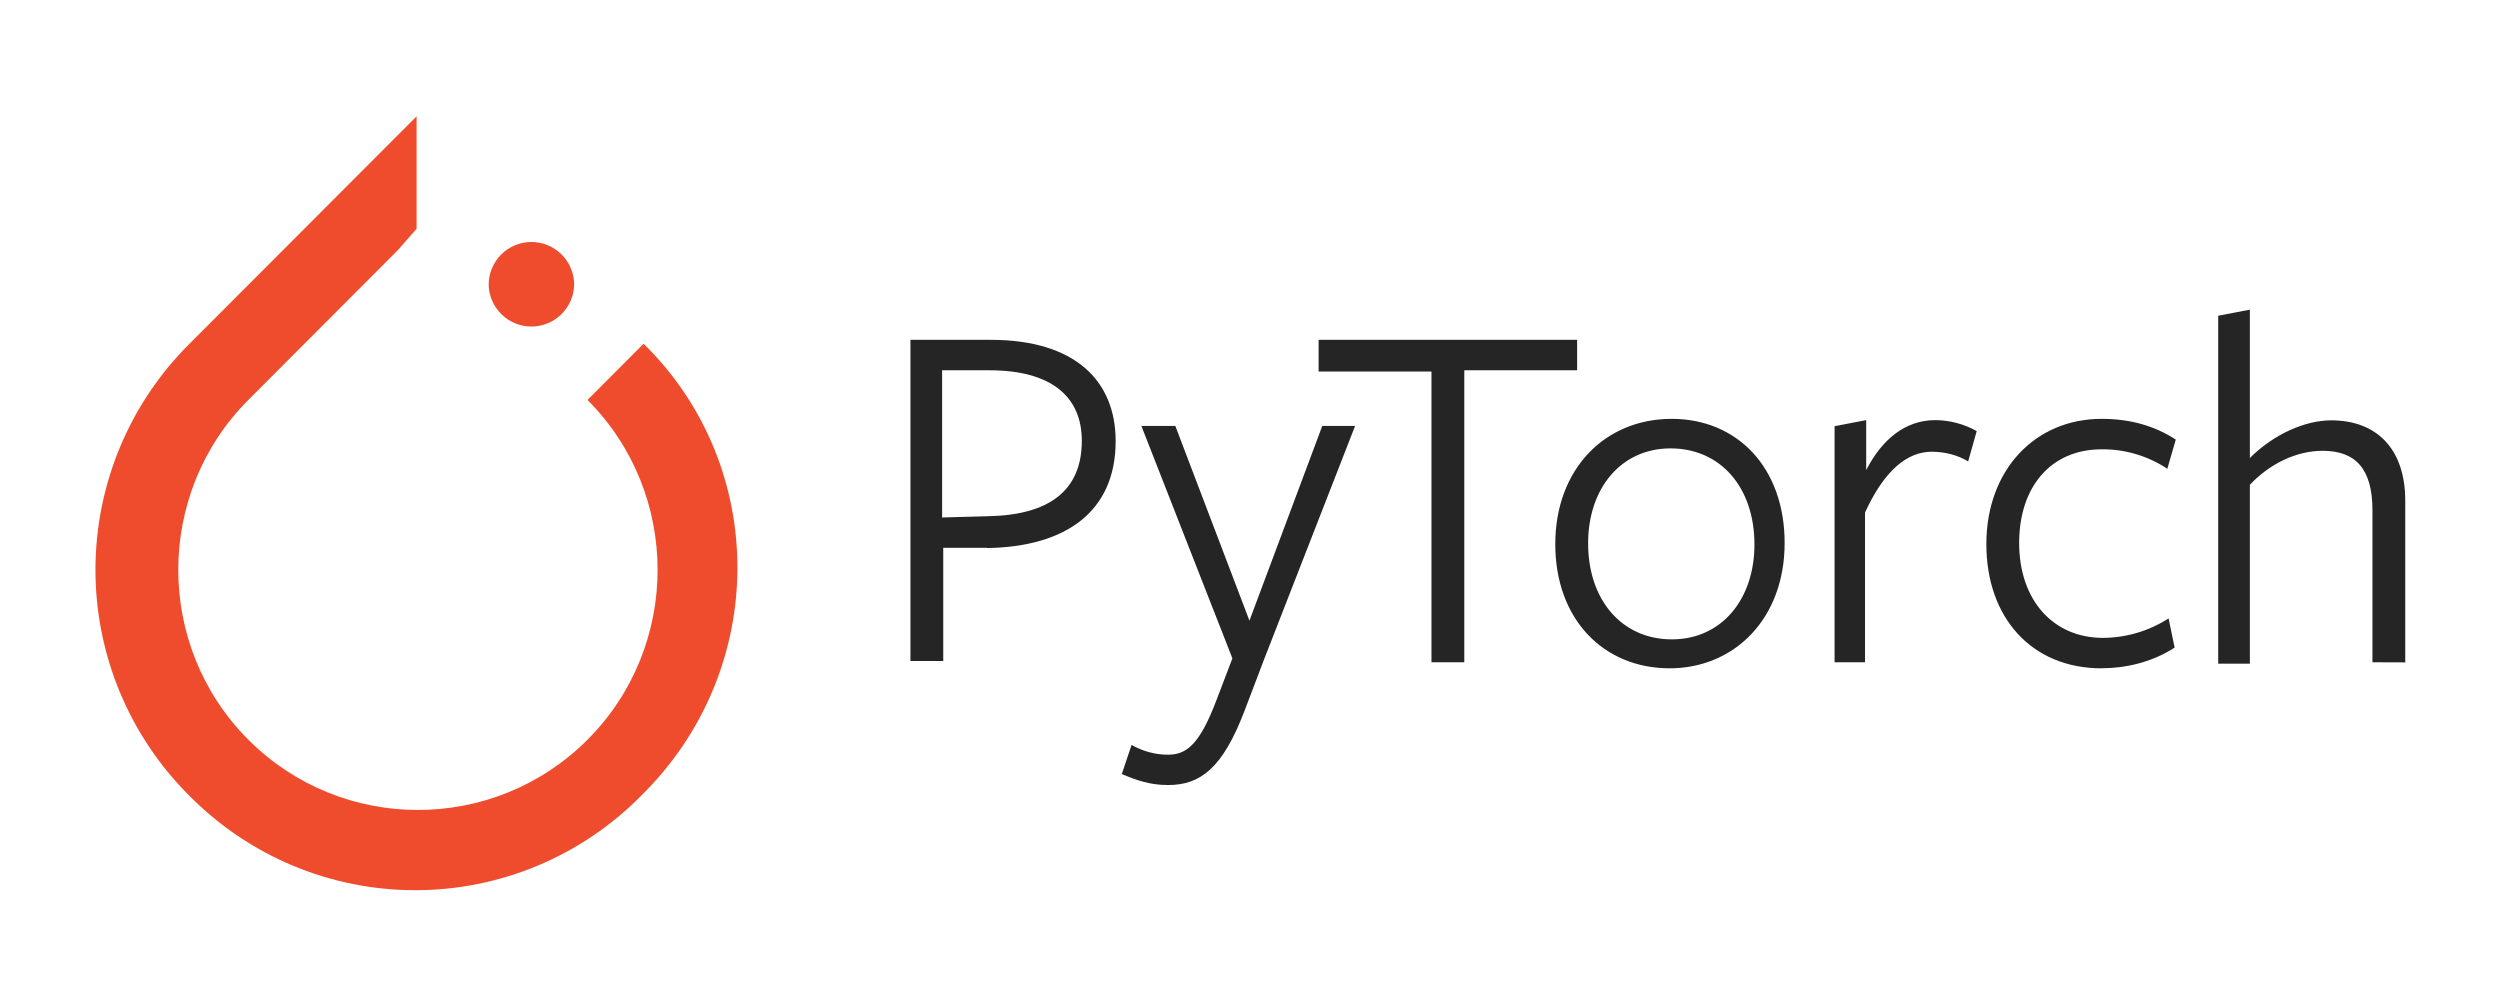 <svg xmlns="http://www.w3.org/2000/svg" xmlns:xlink="http://www.w3.org/1999/xlink" width="680" zoomAndPan="magnify" viewBox="0 0 510 205.5" height="274" preserveAspectRatio="xMidYMid meet" version="1.0"><defs><clipPath id="e682dd8391"><path d="M 19 23.734 L 151 23.734 L 151 181.602 L 19 181.602 Z M 19 23.734 " clip-rule="nonzero"/></clipPath></defs><g clip-path="url(#e682dd8391)"><path fill="#ee4c2c" d="M 131.289 70.117 L 119.855 81.594 C 138.914 100.68 138.914 131.805 119.855 150.895 C 100.777 170.012 69.734 170.012 50.652 150.895 C 31.605 131.812 31.605 100.68 50.652 81.594 L 81.164 51.023 L 84.984 46.656 L 84.984 23.734 L 38.668 70.117 C 37.91 70.871 37.172 71.641 36.449 72.43 C 35.73 73.219 35.031 74.027 34.352 74.848 C 33.672 75.672 33.012 76.512 32.371 77.367 C 31.734 78.223 31.117 79.098 30.52 79.984 C 29.926 80.871 29.352 81.77 28.801 82.684 C 28.246 83.602 27.719 84.527 27.215 85.469 C 26.707 86.41 26.227 87.363 25.766 88.328 C 25.309 89.293 24.875 90.27 24.461 91.258 C 24.051 92.242 23.668 93.238 23.305 94.246 C 22.941 95.25 22.605 96.266 22.297 97.285 C 21.984 98.309 21.699 99.34 21.438 100.375 C 21.176 101.41 20.941 102.453 20.73 103.504 C 20.523 104.551 20.34 105.602 20.18 106.66 C 20.023 107.719 19.891 108.777 19.789 109.84 C 19.684 110.906 19.602 111.973 19.551 113.039 C 19.496 114.105 19.473 115.176 19.473 116.242 C 19.473 117.312 19.496 118.379 19.551 119.449 C 19.602 120.516 19.684 121.582 19.789 122.645 C 19.891 123.707 20.023 124.77 20.18 125.824 C 20.34 126.883 20.523 127.938 20.73 128.984 C 20.941 130.031 21.176 131.074 21.438 132.109 C 21.699 133.148 21.984 134.176 22.297 135.199 C 22.605 136.223 22.941 137.234 23.305 138.242 C 23.668 139.246 24.051 140.242 24.461 141.23 C 24.875 142.215 25.309 143.191 25.766 144.156 C 26.227 145.121 26.707 146.074 27.215 147.016 C 27.719 147.957 28.246 148.887 28.801 149.801 C 29.352 150.715 29.926 151.617 30.52 152.504 C 31.117 153.391 31.734 154.262 32.371 155.117 C 33.012 155.973 33.672 156.812 34.352 157.637 C 35.031 158.461 35.73 159.266 36.449 160.055 C 37.172 160.844 37.91 161.617 38.668 162.367 C 39.418 163.129 40.188 163.867 40.977 164.59 C 41.762 165.309 42.566 166.012 43.391 166.691 C 44.211 167.375 45.051 168.035 45.902 168.676 C 46.758 169.316 47.629 169.934 48.512 170.531 C 49.398 171.129 50.297 171.703 51.211 172.254 C 52.125 172.809 53.051 173.336 53.992 173.844 C 54.93 174.352 55.883 174.836 56.844 175.293 C 57.809 175.754 58.781 176.188 59.77 176.602 C 60.754 177.012 61.746 177.398 62.75 177.762 C 63.754 178.125 64.766 178.461 65.789 178.773 C 66.809 179.086 67.836 179.371 68.871 179.633 C 69.906 179.895 70.945 180.129 71.992 180.34 C 73.039 180.551 74.09 180.734 75.145 180.891 C 76.199 181.047 77.258 181.18 78.32 181.285 C 79.383 181.391 80.445 181.469 81.512 181.523 C 82.578 181.574 83.645 181.602 84.711 181.602 C 85.777 181.602 86.844 181.574 87.91 181.523 C 88.977 181.469 90.039 181.391 91.102 181.285 C 92.164 181.18 93.223 181.047 94.277 180.891 C 95.332 180.734 96.383 180.551 97.43 180.34 C 98.477 180.129 99.516 179.895 100.551 179.633 C 101.586 179.371 102.613 179.086 103.633 178.773 C 104.652 178.461 105.664 178.125 106.668 177.762 C 107.676 177.398 108.668 177.012 109.652 176.602 C 110.637 176.188 111.613 175.754 112.574 175.293 C 113.539 174.836 114.488 174.352 115.43 173.844 C 116.371 173.336 117.297 172.809 118.211 172.254 C 119.121 171.703 120.023 171.129 120.906 170.531 C 121.793 169.934 122.66 169.316 123.516 168.676 C 124.371 168.035 125.211 167.375 126.031 166.691 C 126.855 166.012 127.66 165.309 128.445 164.59 C 129.234 163.867 130.004 163.129 130.754 162.367 C 156.902 136.711 156.902 95.238 131.289 70.117 Z M 131.289 70.117 " fill-opacity="1" fill-rule="nonzero"/></g><path fill="#ee4c2c" d="M 117.129 58.102 C 117.113 58.664 117.043 59.223 116.922 59.773 C 116.801 60.324 116.625 60.859 116.398 61.375 C 116.172 61.891 115.902 62.383 115.578 62.848 C 115.258 63.309 114.898 63.738 114.492 64.133 C 114.09 64.527 113.652 64.879 113.184 65.188 C 112.711 65.496 112.215 65.754 111.691 65.969 C 111.172 66.18 110.633 66.34 110.082 66.449 C 109.527 66.559 108.969 66.613 108.406 66.613 C 107.844 66.613 107.285 66.559 106.734 66.449 C 106.18 66.34 105.645 66.18 105.121 65.969 C 104.598 65.754 104.102 65.496 103.633 65.188 C 103.16 64.879 102.723 64.527 102.32 64.133 C 101.914 63.738 101.555 63.309 101.234 62.848 C 100.914 62.383 100.641 61.891 100.414 61.375 C 100.188 60.859 100.016 60.324 99.891 59.773 C 99.77 59.223 99.699 58.664 99.688 58.102 C 99.688 57.527 99.742 56.957 99.852 56.395 C 99.965 55.832 100.129 55.289 100.352 54.758 C 100.57 54.227 100.836 53.723 101.156 53.246 C 101.473 52.77 101.836 52.328 102.238 51.922 C 102.645 51.516 103.086 51.156 103.562 50.836 C 104.039 50.52 104.539 50.25 105.07 50.027 C 105.598 49.809 106.145 49.645 106.707 49.531 C 107.266 49.422 107.832 49.363 108.406 49.363 C 108.98 49.363 109.547 49.422 110.109 49.531 C 110.668 49.645 111.215 49.809 111.742 50.027 C 112.273 50.25 112.777 50.52 113.25 50.836 C 113.727 51.156 114.168 51.516 114.574 51.922 C 114.977 52.328 115.34 52.77 115.656 53.246 C 115.977 53.723 116.246 54.227 116.465 54.758 C 116.684 55.289 116.848 55.832 116.961 56.395 C 117.07 56.957 117.129 57.527 117.129 58.102 Z M 117.129 58.102 " fill-opacity="1" fill-rule="nonzero"/><path fill="#252525" d="M 201.379 111.758 L 192.422 111.758 L 192.422 134.844 L 185.73 134.844 L 185.73 69.324 L 202.078 69.324 C 219.406 69.324 227.594 77.758 227.594 89.98 C 227.594 104.371 217.422 111.574 201.332 111.801 Z M 201.82 75.539 L 192.191 75.539 L 192.191 105.566 L 201.613 105.305 C 213.996 105.07 220.691 100.102 220.691 89.93 C 220.691 80.75 214.254 75.539 201.867 75.539 Z M 257.848 134.582 L 253.883 145.008 C 249.43 156.672 244.926 160.148 238.273 160.148 C 234.574 160.148 231.836 159.168 228.852 157.906 L 230.836 151.973 C 233.074 153.211 235.551 153.957 238.273 153.957 C 241.988 153.957 244.719 151.973 248.188 142.742 L 251.41 134.305 L 232.84 86.891 L 239.766 86.891 L 254.887 126.613 L 269.742 86.891 L 276.438 86.891 Z M 298.715 75.797 L 298.715 135.102 L 292.02 135.102 L 292.02 75.797 L 268.996 75.797 L 268.996 69.324 L 321.734 69.324 L 321.734 75.539 L 298.719 75.539 Z M 340.578 136.332 C 327.191 136.332 317.277 126.402 317.277 111.012 C 317.277 95.637 327.445 85.445 341.023 85.445 C 354.387 85.445 364.066 95.375 364.066 110.773 C 364.066 126.145 353.898 136.34 340.535 136.34 Z M 340.816 91.469 C 330.664 91.469 323.977 99.652 323.977 110.82 C 323.977 122.484 330.922 130.43 341.066 130.43 C 351.219 130.43 357.906 122.246 357.906 111.078 C 357.906 99.395 350.961 91.473 340.809 91.473 Z M 380.703 135.102 L 374.254 135.102 L 374.254 86.945 L 380.703 85.703 L 380.703 95.891 C 383.914 89.676 388.625 85.703 394.832 85.703 C 397.77 85.727 400.664 86.496 403.25 87.945 L 401.5 94.137 C 399.543 92.898 396.812 92.152 394.086 92.152 C 389.117 92.152 384.43 95.891 380.465 104.559 L 380.465 135.102 Z M 428.746 136.34 C 414.379 136.34 405.215 125.918 405.215 111.012 C 405.215 95.891 415.125 85.445 428.742 85.445 C 434.695 85.445 439.668 86.941 443.859 89.676 L 442.133 95.633 C 440.152 94.316 438.02 93.316 435.738 92.641 C 433.457 91.965 431.125 91.637 428.746 91.66 C 418.344 91.66 411.906 99.348 411.906 110.773 C 411.906 122.438 418.859 130.125 429.004 130.125 C 431.379 130.113 433.703 129.77 435.98 129.094 C 438.254 128.418 440.391 127.438 442.391 126.152 L 443.625 132.109 C 439.406 134.844 434.203 136.316 428.746 136.316 Z M 483.98 135.102 L 483.98 104.066 C 483.98 95.633 480.527 91.965 473.828 91.965 C 468.375 91.965 462.941 94.676 458.973 98.902 L 458.973 135.383 L 452.512 135.383 L 452.512 64.41 L 458.973 63.172 L 458.973 93.438 C 463.922 88.484 470.359 85.75 475.559 85.75 C 484.98 85.75 490.672 91.707 490.672 102.129 L 490.672 135.125 Z M 483.98 135.102 " fill-opacity="1" fill-rule="nonzero"/></svg>